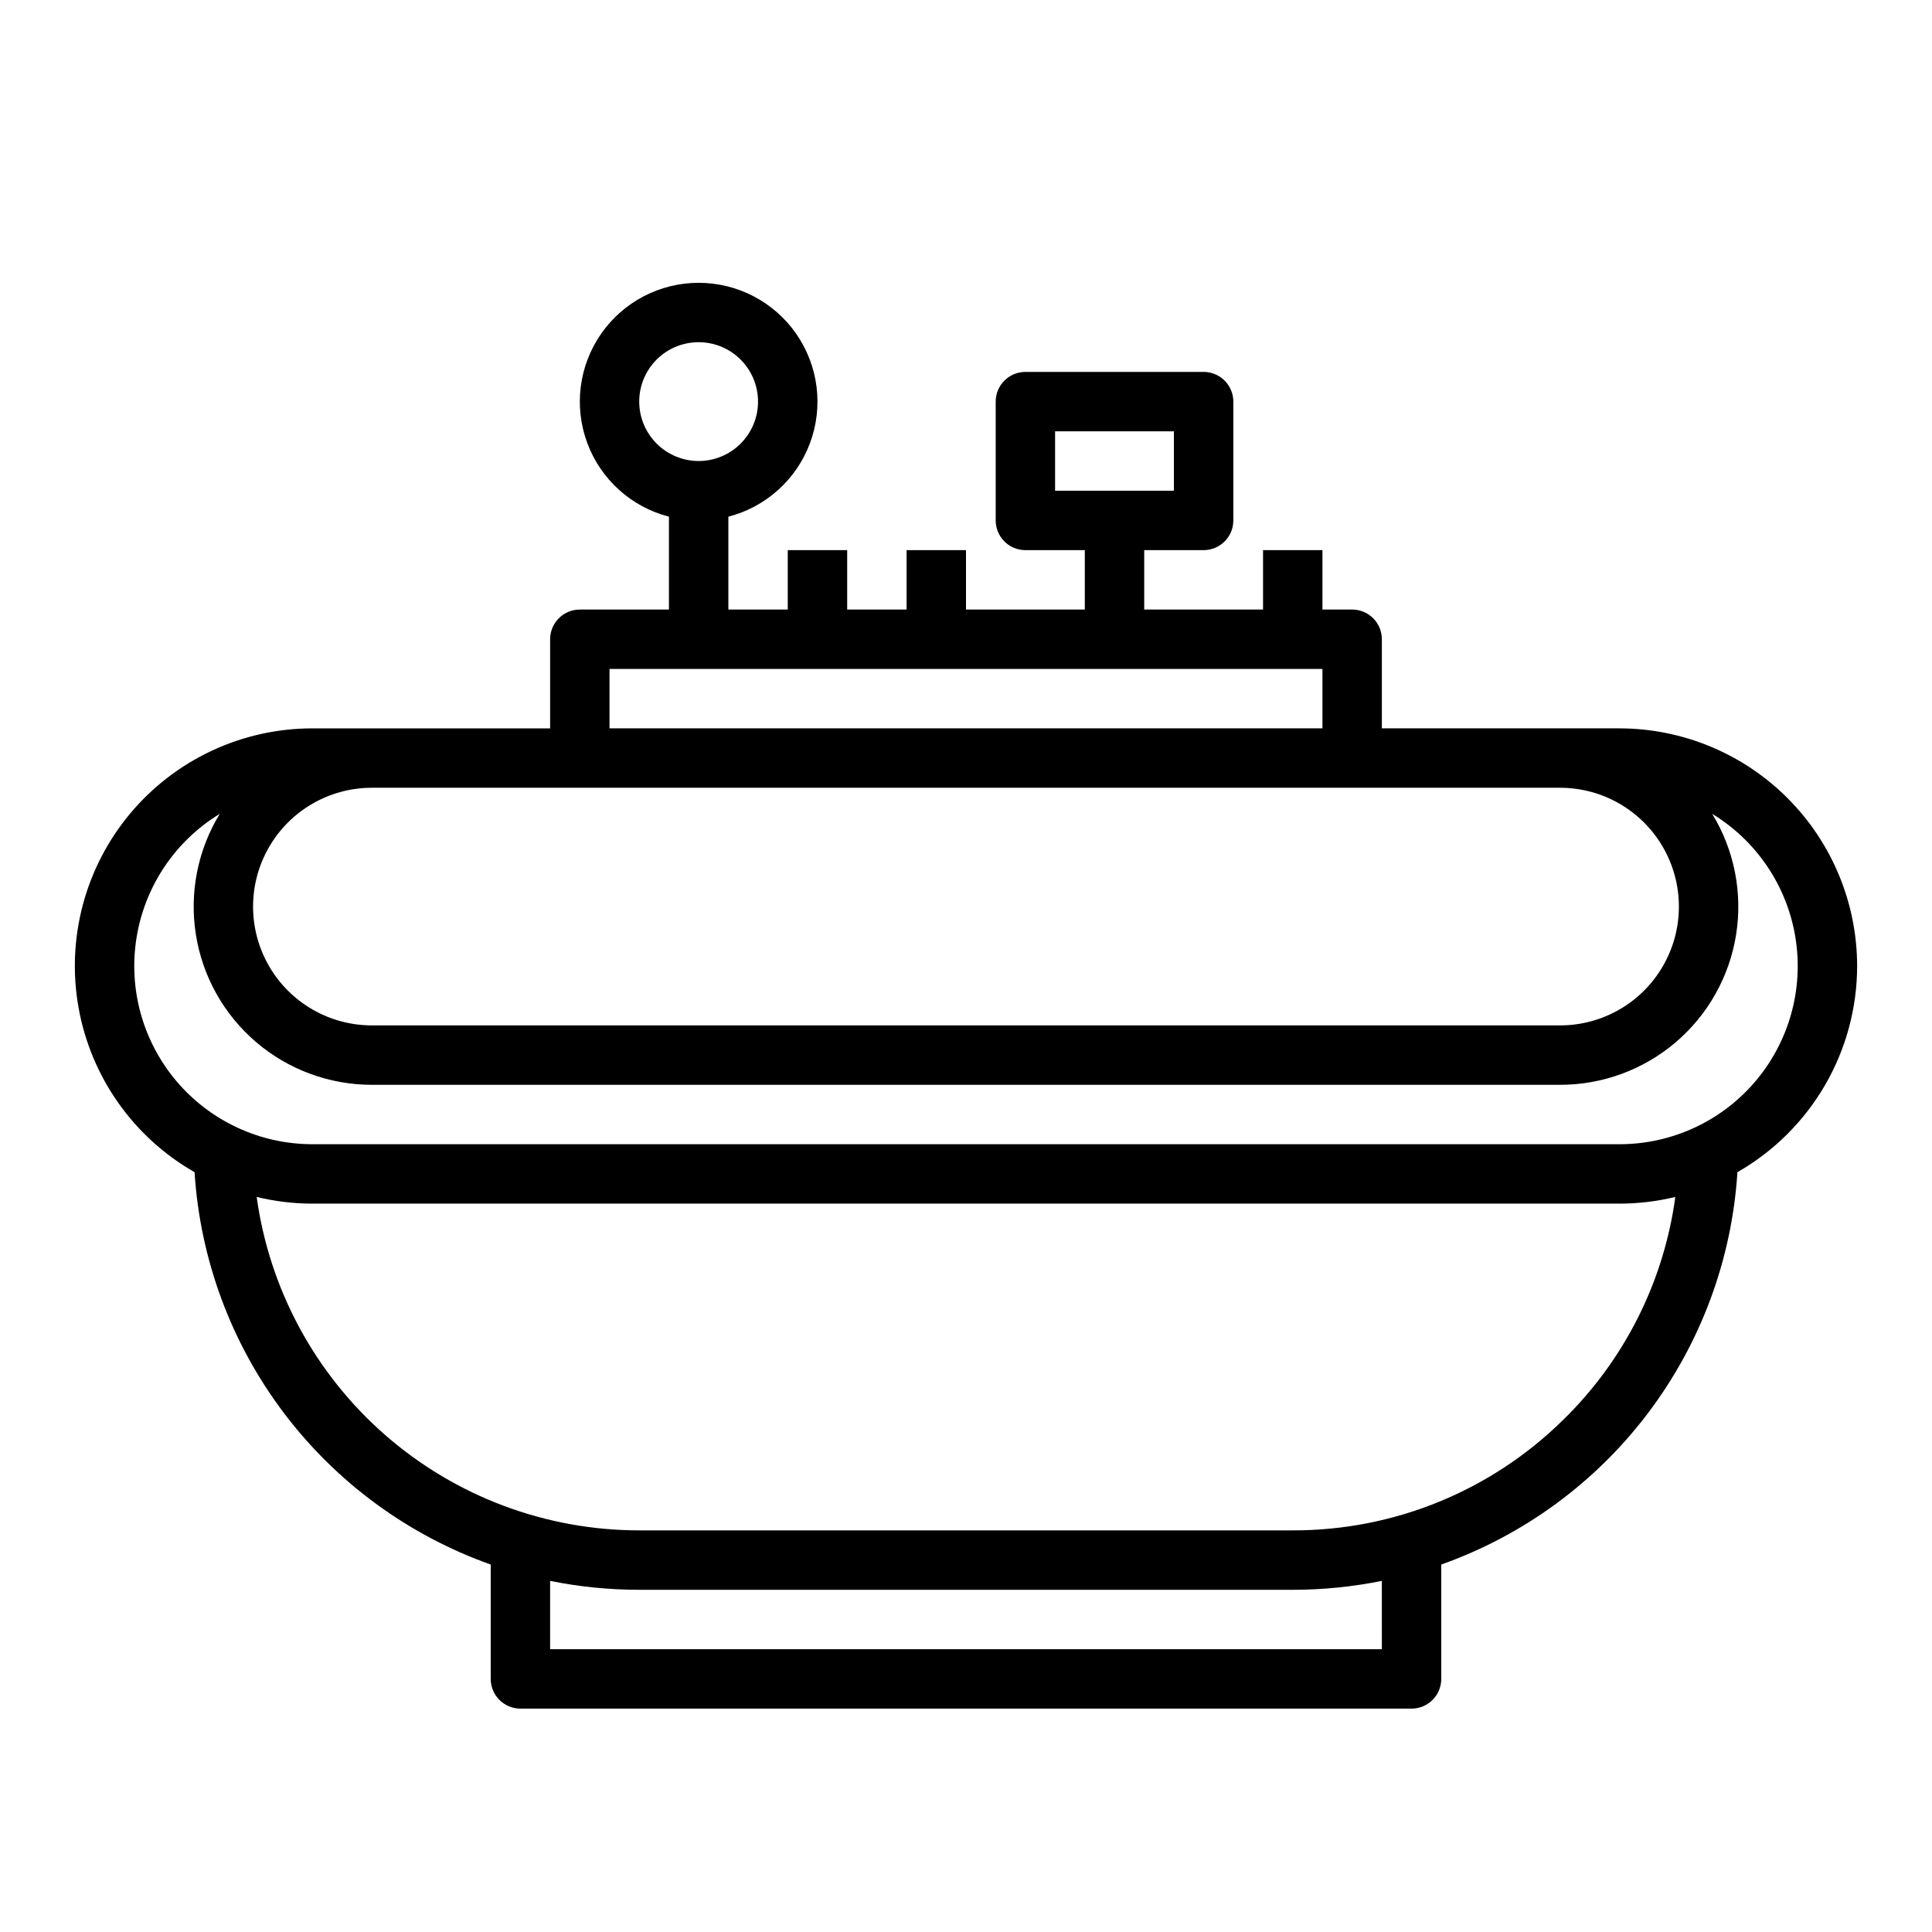 <?xml version="1.0" encoding="UTF-8"?>
<!-- Uploaded to: ICON Repo, www.svgrepo.com, Generator: ICON Repo Mixer Tools -->
<svg fill="#000000" width="800px" height="800px" version="1.1" viewBox="144 144 512 512" xmlns="http://www.w3.org/2000/svg">
 <path d="m636.16 400c-0.02-16.699-6.66-32.707-18.469-44.512-11.805-11.805-27.812-18.445-44.508-18.465h-62.977v-23.617c0-2.086-0.828-4.09-2.305-5.566-1.477-1.477-3.481-2.305-5.566-2.305h-7.871l-0.004-15.746h-15.742v15.742l-31.488 0.004v-15.746h15.746c2.086 0 4.09-0.828 5.566-2.305 1.473-1.477 2.305-3.477 2.305-5.566v-31.488c0-2.086-0.832-4.09-2.305-5.566-1.477-1.477-3.481-2.305-5.566-2.305h-47.234c-2.086 0-4.09 0.828-5.566 2.305-1.477 1.477-2.305 3.481-2.305 5.566v31.488c0 2.09 0.828 4.09 2.305 5.566 1.477 1.477 3.481 2.305 5.566 2.305h15.742v15.742l-31.484 0.004v-15.746h-15.746v15.742l-15.742 0.004v-15.746h-15.746v15.742l-15.742 0.004v-24.613c9.98-2.578 18.066-9.875 21.648-19.539 3.586-9.664 2.215-20.469-3.672-28.93-5.887-8.465-15.543-13.508-25.852-13.508-10.305 0-19.961 5.043-25.848 13.508-5.887 8.461-7.258 19.266-3.672 28.93 3.582 9.664 11.668 16.961 21.648 19.539v24.613h-23.613c-2.09 0-4.094 0.828-5.566 2.305-1.477 1.477-2.309 3.481-2.309 5.566v23.617h-62.977c-18.645-0.008-36.332 8.25-48.297 22.547-11.969 14.301-16.98 33.168-13.688 51.52 3.289 18.352 14.547 34.301 30.734 43.547 1.465 23.113 9.684 45.285 23.637 63.77 13.953 18.48 33.023 32.461 54.848 40.207v30.312c0 2.09 0.828 4.09 2.305 5.566 1.477 1.477 3.481 2.309 5.566 2.309h236.16c2.09 0 4.09-0.832 5.566-2.309 1.477-1.477 2.305-3.477 2.305-5.566v-30.312c21.824-7.746 40.898-21.727 54.848-40.207 13.953-18.484 22.172-40.656 23.637-63.77 9.633-5.508 17.637-13.461 23.207-23.055s8.512-20.488 8.52-31.582zm-212.55-141.7h31.488v15.742l-31.488 0.004zm-110.21-7.871c0-4.176 1.66-8.18 4.609-11.133 2.953-2.953 6.961-4.609 11.133-4.609 4.176 0 8.184 1.656 11.133 4.609 2.953 2.953 4.613 6.957 4.613 11.133 0 4.176-1.66 8.18-4.613 11.133-2.949 2.953-6.957 4.613-11.133 4.613-4.172-0.008-8.176-1.668-11.125-4.617-2.953-2.953-4.613-6.953-4.617-11.129zm-7.871 70.848h188.93v15.742l-188.93 0.004zm251.91 31.488h-0.004c11.25 0 21.645 6.004 27.27 15.746 5.625 9.742 5.625 21.746 0 31.488s-16.02 15.742-27.27 15.742h-314.88c-11.25 0-21.645-6-27.27-15.742s-5.625-21.746 0-31.488c5.625-9.742 16.02-15.746 27.27-15.746zm-47.234 228.29h-220.42v-18.105c7.773 1.574 15.688 2.363 23.617 2.363h173.18c7.934 0 15.844-0.789 23.617-2.363zm47.961-60.684h-0.004c-19.09 18.77-44.805 29.258-71.574 29.195h-173.18c-24.723 0-48.605-8.949-67.242-25.191-18.637-16.246-30.766-38.684-34.145-63.172 4.844 1.176 9.809 1.77 14.793 1.773h346.37c4.984-0.004 9.949-0.598 14.793-1.773-3.051 22.5-13.547 43.328-29.812 59.168zm15.016-73.141h-346.37c-13.828 0.004-26.965-6.059-35.941-16.582-8.973-10.523-12.883-24.449-10.695-38.105s10.25-25.668 22.062-32.863c-5.852 9.59-8.094 20.949-6.32 32.043 1.77 11.094 7.441 21.191 15.988 28.48 8.551 7.289 19.418 11.289 30.652 11.285h314.88c11.234 0.004 22.102-3.996 30.652-11.285 8.547-7.289 14.219-17.387 15.988-28.48 1.773-11.094-0.469-22.453-6.32-32.043 11.812 7.195 19.875 19.207 22.062 32.863s-1.723 27.582-10.695 38.105c-8.977 10.523-22.113 16.586-35.941 16.582z"/>
</svg>